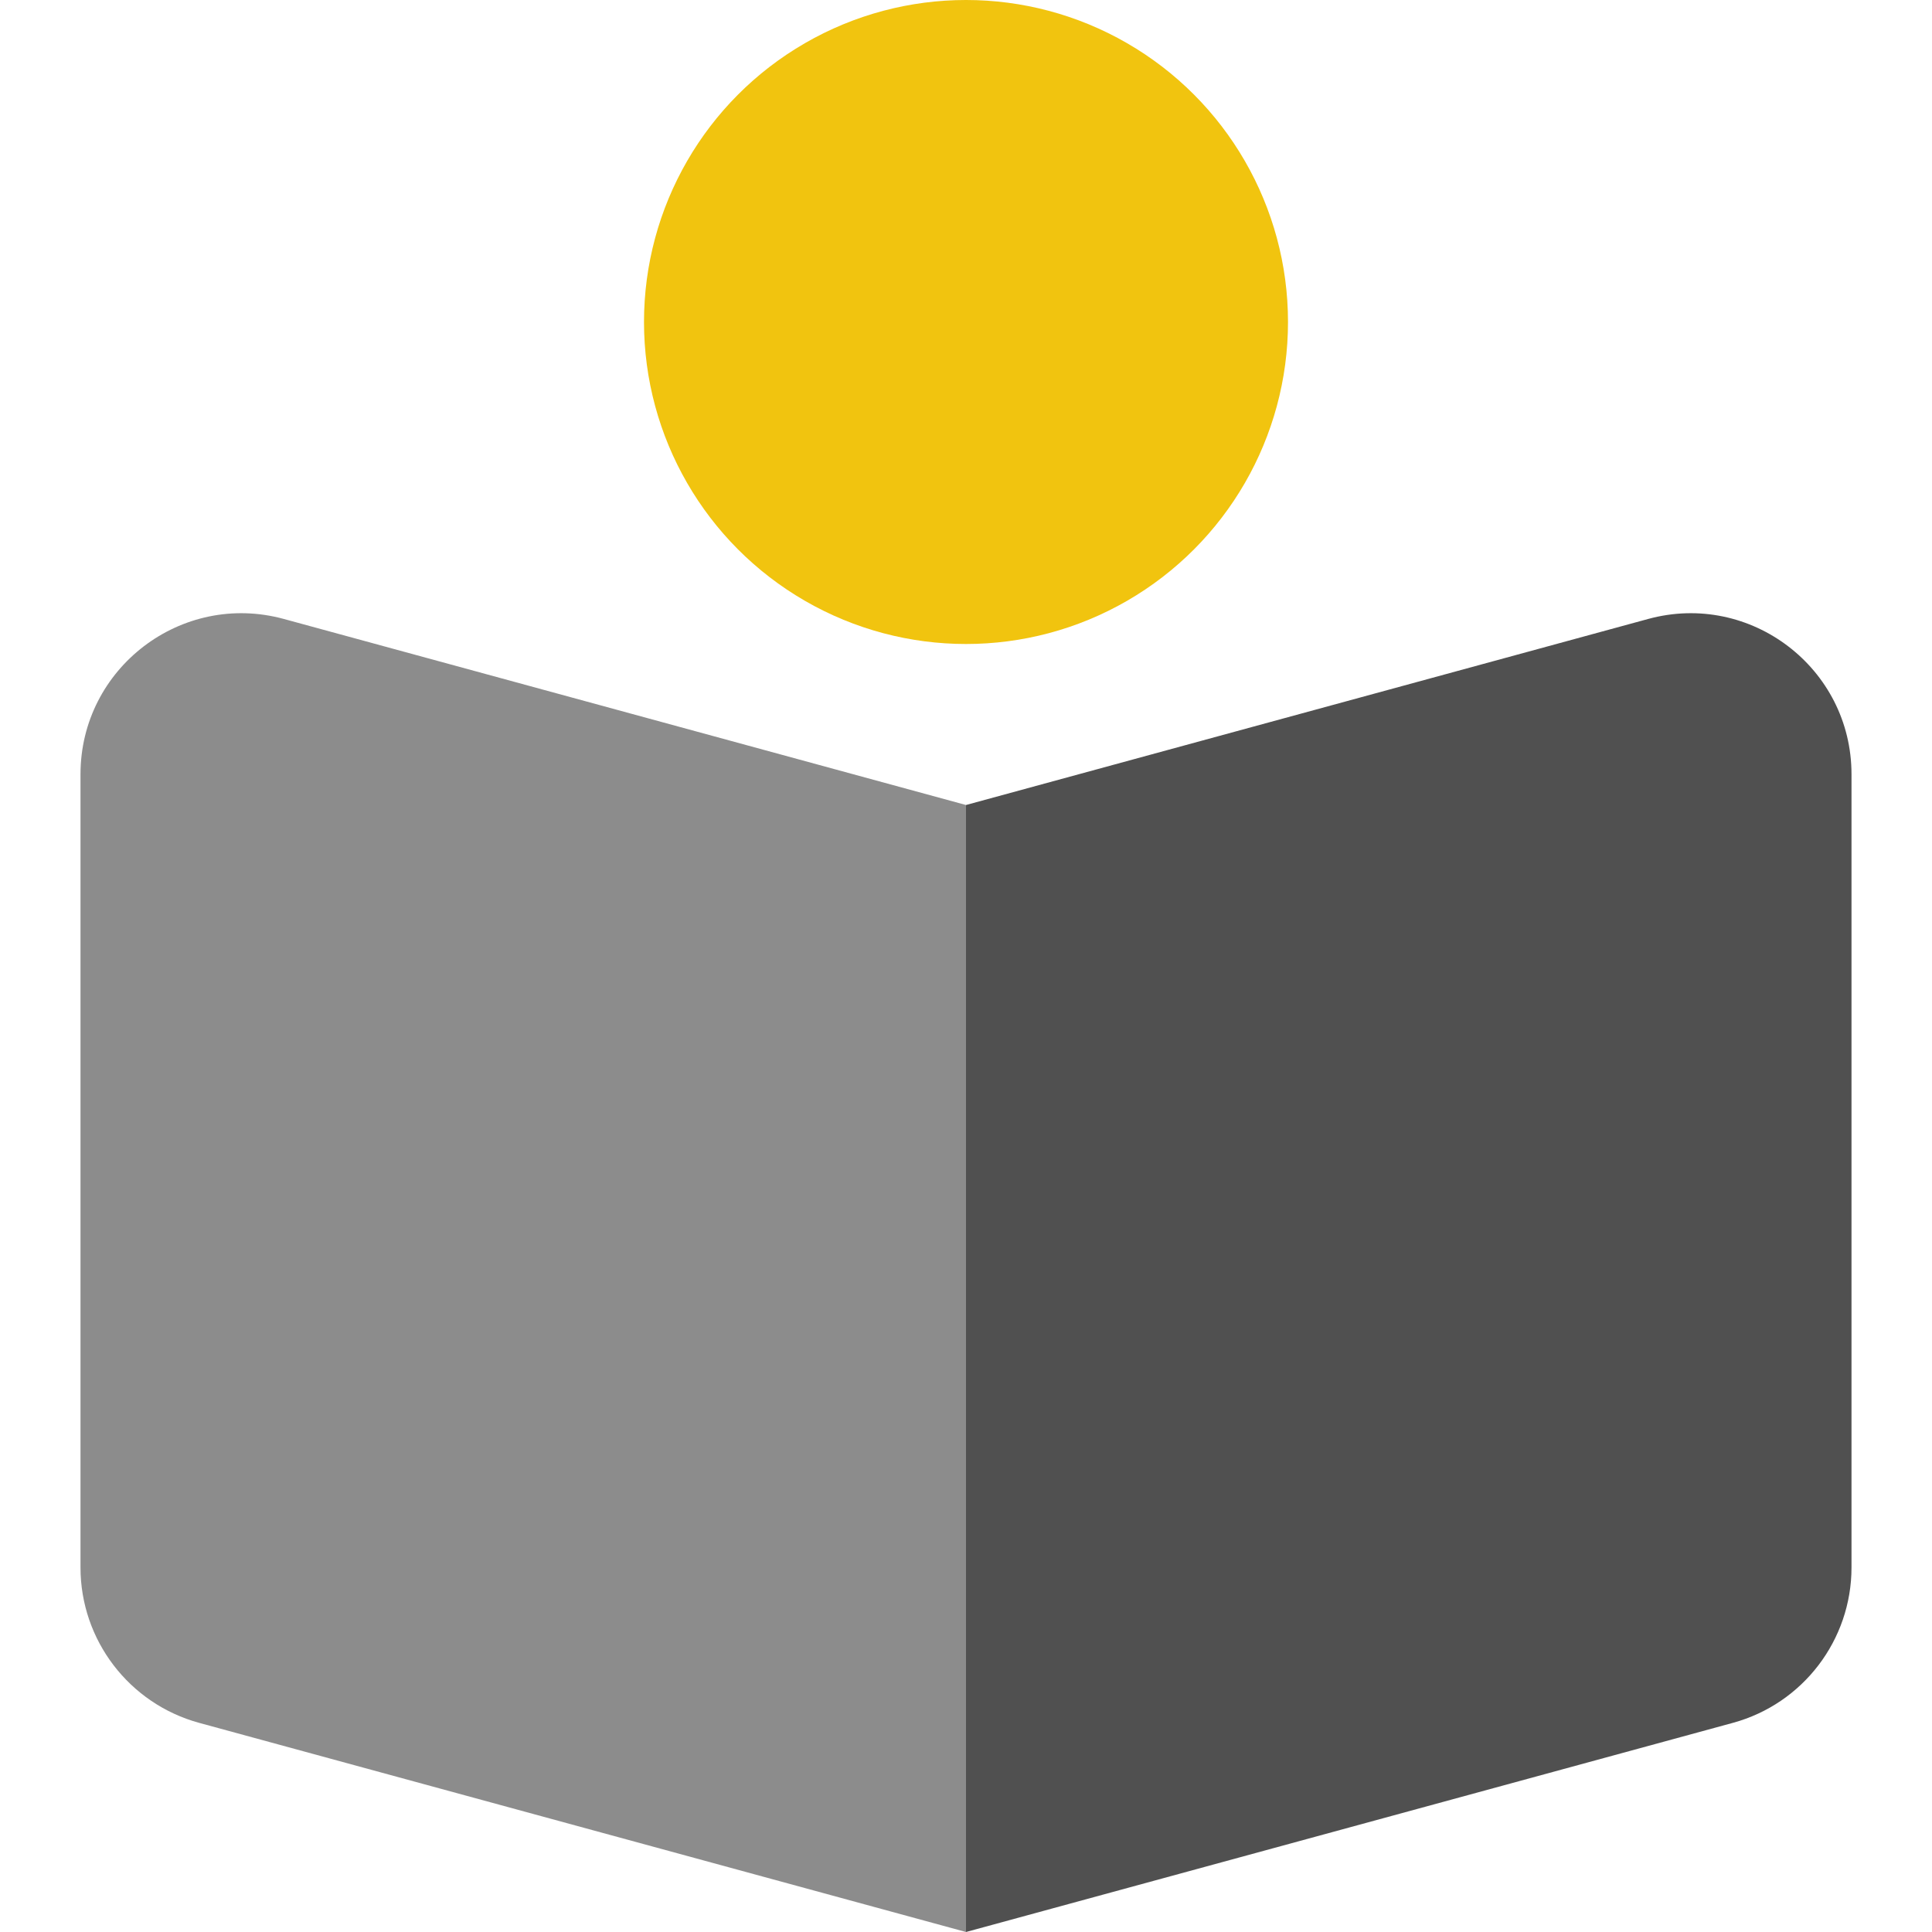 <svg enable-background="new 0 0 24 24" viewBox="0 0 24 24" xmlns="http://www.w3.org/2000/svg"><circle cx="12" cy="4" fill="#f1c40f" r="4"/><path d="m1 9.618v9.854c0 .902.604 1.692 1.474 1.93l9.526 2.598v-14l-8.474-2.311c-1.272-.347-2.526.611-2.526 1.929z" fill="#8c8c8c"/><path d="m20.474 7.689-8.474 2.311v14l9.526-2.598c.87-.237 1.474-1.028 1.474-1.93v-9.854c0-1.318-1.254-2.276-2.526-1.929z" fill="#505050"/></svg>